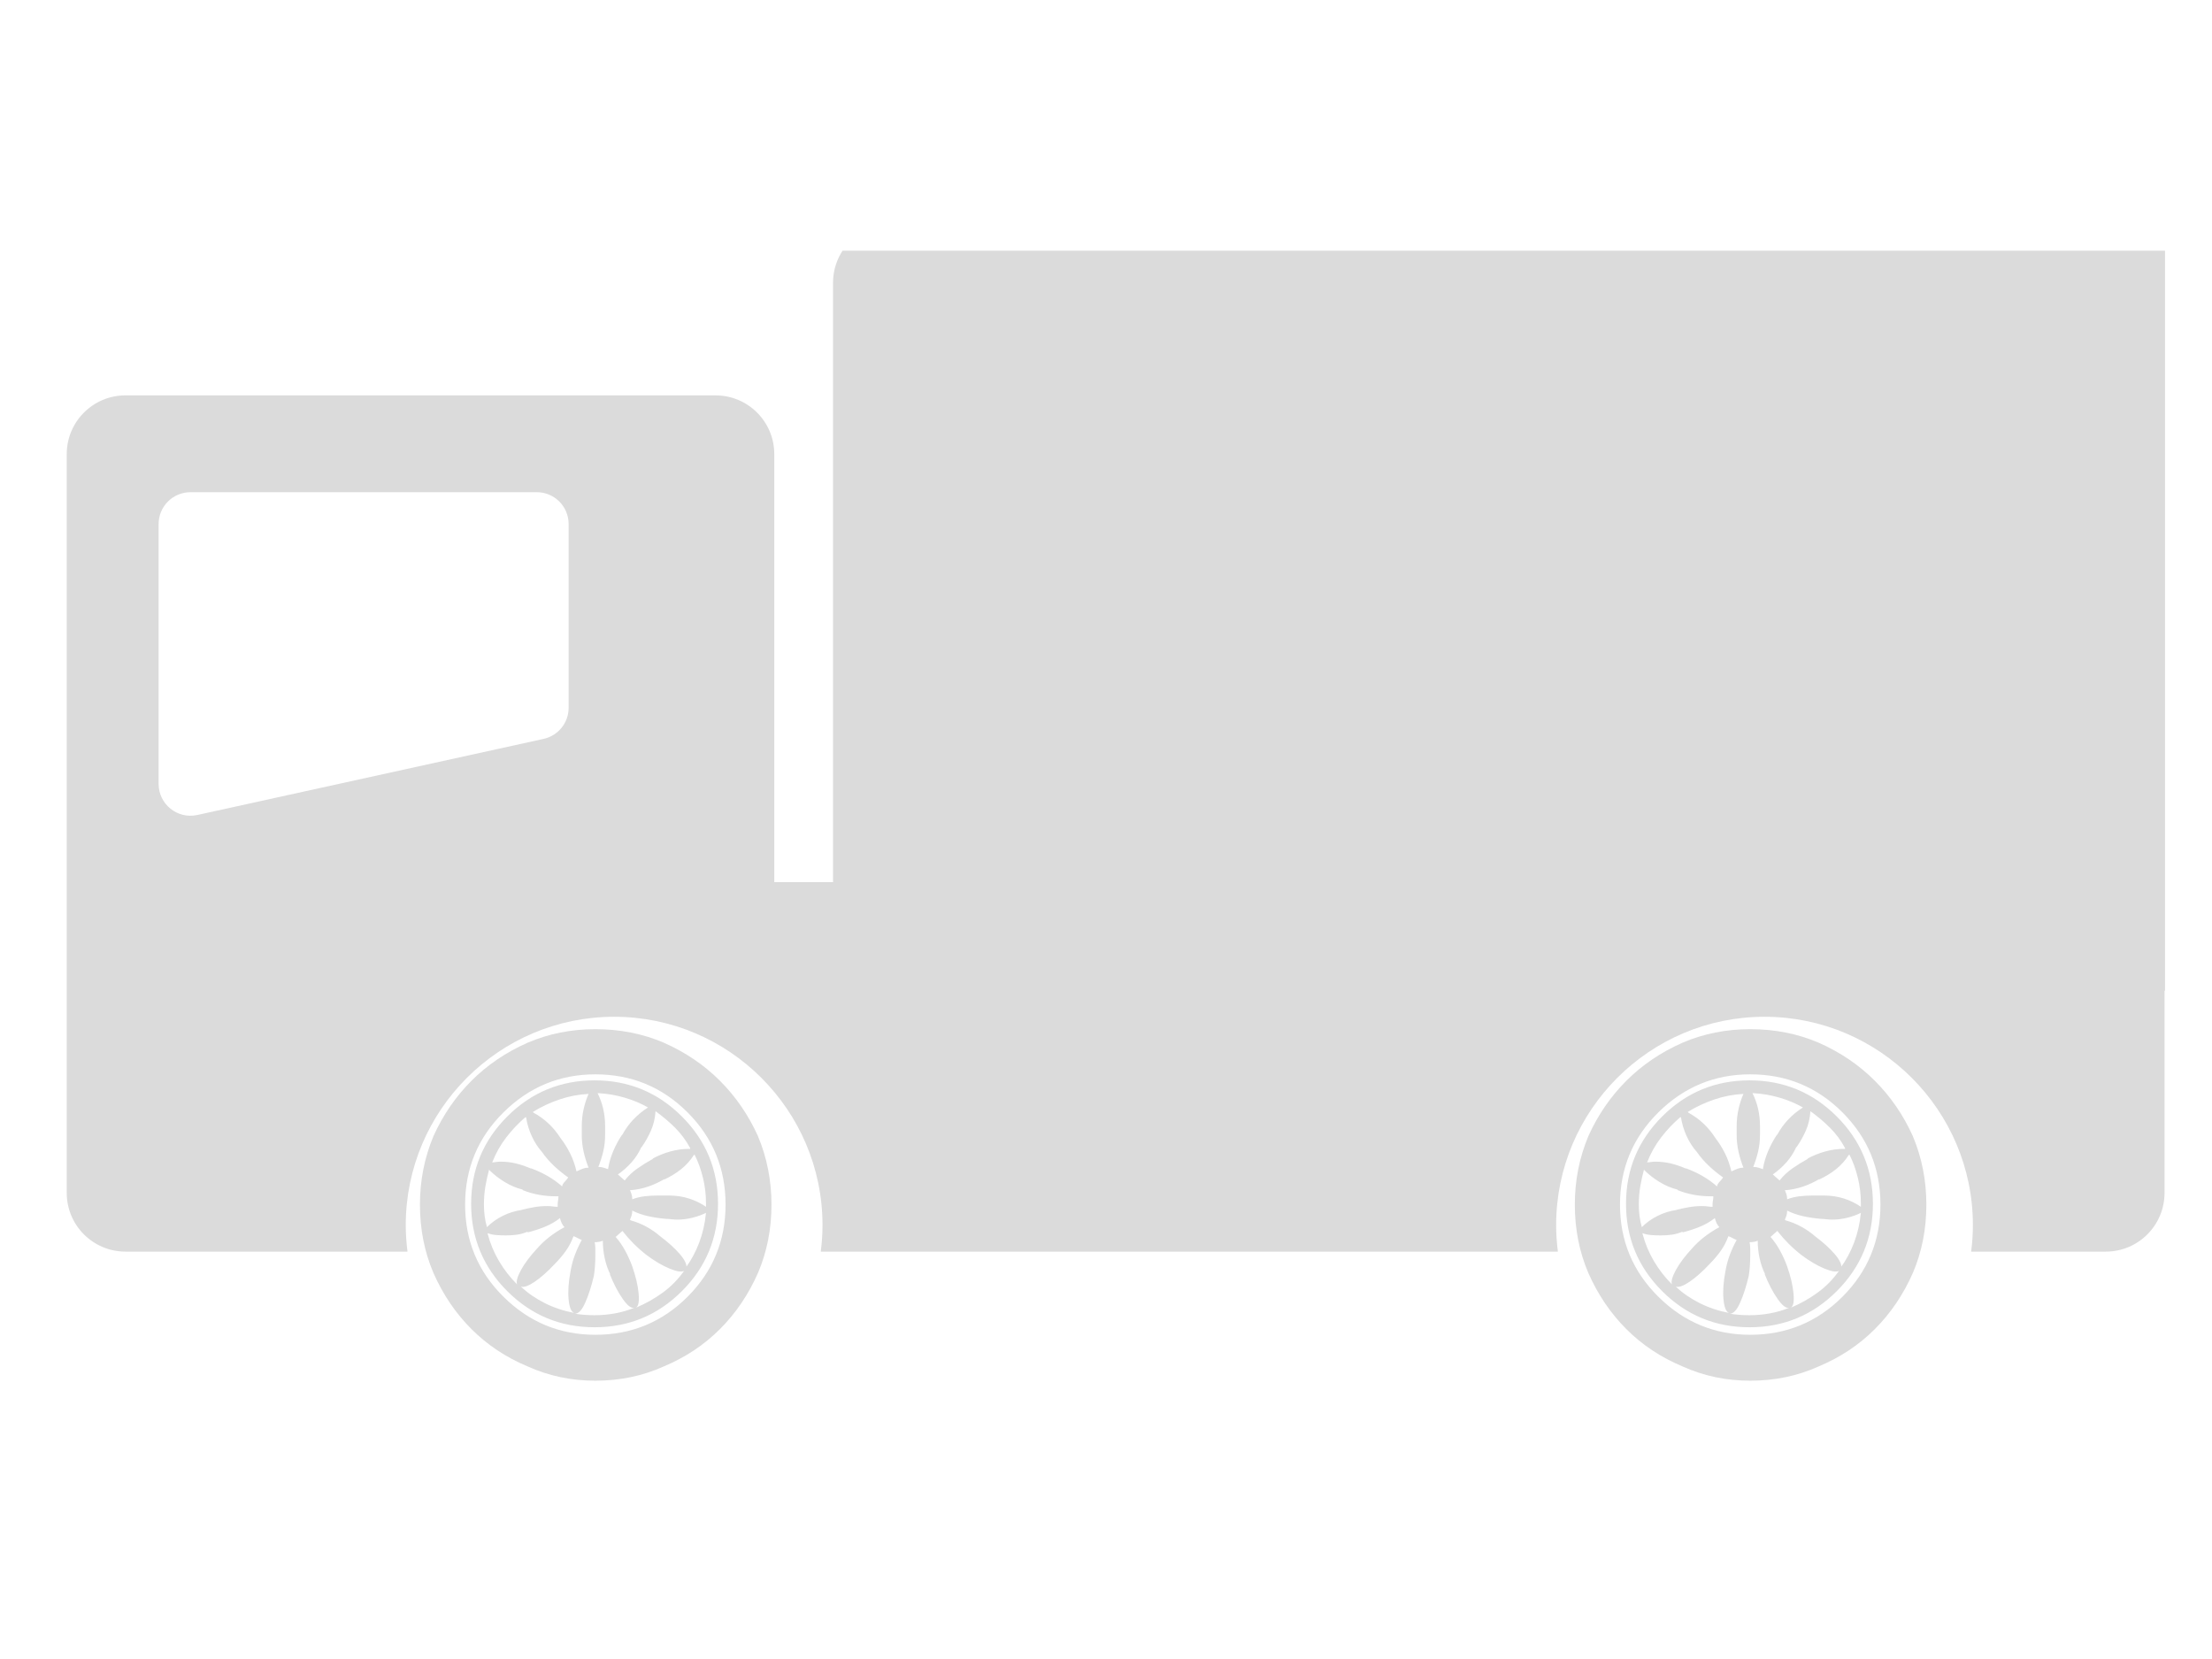 <?xml version="1.0" encoding="UTF-8" standalone="no"?>
<!DOCTYPE svg PUBLIC "-//W3C//DTD SVG 1.1//EN" "http://www.w3.org/Graphics/SVG/1.1/DTD/svg11.dtd">
<svg width="100%" height="100%" viewBox="0 0 40 30" version="1.1" xmlns="http://www.w3.org/2000/svg" xmlns:xlink="http://www.w3.org/1999/xlink" xml:space="preserve" xmlns:serif="http://www.serif.com/" style="fill-rule:evenodd;clip-rule:evenodd;stroke-linejoin:round;stroke-miterlimit:2;">
    <g transform="matrix(1,0,0,1,0,3.596)">
        <g transform="matrix(-0.125,0,0,0.125,46.056,-1.676)">
            <clipPath id="_clip1">
                <rect x="55.243" y="20.905" width="348.844" height="148.655"/>
            </clipPath>
            <g clip-path="url(#_clip1)">
                <path d="M345.503,98.038C345.503,100.983 342.78,103.173 339.903,102.54L289.806,91.531C287.692,91.066 286.186,89.193 286.186,87.028L286.186,60.453C286.186,57.907 288.25,55.843 290.796,55.843L340.893,55.843C343.439,55.843 345.503,57.907 345.503,60.453L345.503,98.038ZM350.297,41.838L264.935,41.838C260.242,41.838 256.437,45.642 256.437,50.335L256.437,112.252L247.935,112.252L247.935,25.547C247.935,20.854 244.131,17.05 239.438,17.05L16.695,17.05C12.002,17.05 8.198,20.854 8.198,25.547L8.198,119.473C8.198,124.166 12.002,127.97 16.695,127.97L55.314,127.97L55.314,157.208C55.314,161.901 59.118,165.705 63.811,165.705L83.289,165.705C83.129,164.45 83.038,163.175 83.038,161.877C83.038,145.255 96.56,131.732 113.183,131.732C129.804,131.732 143.328,145.255 143.328,161.877C143.328,163.175 143.236,164.45 143.076,165.705L249.711,165.705C249.551,164.45 249.459,163.175 249.459,161.877C249.459,145.255 262.982,131.732 279.604,131.732C296.226,131.732 309.749,145.255 309.749,161.877C309.749,163.175 309.657,164.45 309.497,165.705L350.297,165.705C354.99,165.705 358.794,161.901 358.794,157.208L358.794,50.335C358.794,45.642 354.99,41.838 350.297,41.838Z" style="fill:rgb(219,219,219);fill-rule:nonzero;"/>
            </g>
        </g>
        <g id="Schablone---Reifen" serif:id="Schablone - Reifen" transform="matrix(0.01,0,0,0.01,3.883,2.373)">
            <circle cx="692.483" cy="1582.47" r="323.033" style="fill:rgb(219,219,219);fill-opacity:0;"/>
            <clipPath id="_clip2">
                <circle cx="692.483" cy="1582.47" r="323.033"/>
            </clipPath>
            <g clip-path="url(#_clip2)">
                <g transform="matrix(3.394,0,0,3.394,-2265.46,-810.895)">
                    <path d="M869.874,638.665C851.693,638.665 836.185,645.082 823.351,657.916C810.517,670.75 804.1,686.257 804.1,704.439C804.1,722.62 810.517,738.128 823.351,750.962C836.185,763.796 851.693,770.213 869.874,770.213C888.056,770.213 903.563,763.796 916.397,750.962C929.231,738.128 935.648,722.62 935.648,704.439C935.648,686.257 929.231,670.75 916.397,657.916C903.563,645.082 888.056,638.665 869.874,638.665ZM898.349,653.103C895.408,654.975 892.801,657.114 890.529,659.52C888.256,661.926 886.318,664.6 884.713,667.541L884.312,667.942C882.708,670.349 881.237,673.089 879.901,676.164C878.564,679.239 877.628,682.381 877.093,685.589L877.093,685.99C876.291,685.723 875.489,685.455 874.687,685.188C873.885,684.921 872.949,684.787 871.879,684.787C872.949,682.113 873.818,679.373 874.486,676.565C875.155,673.758 875.489,670.75 875.489,667.541L875.489,663.13C875.489,659.921 875.155,656.846 874.486,653.905C873.818,650.964 872.815,648.157 871.478,645.483L871.879,645.483C876.692,645.75 881.371,646.552 885.917,647.889C890.462,649.226 894.606,650.964 898.349,653.103ZM866.666,645.884C865.596,648.29 864.727,650.964 864.059,653.905C863.39,656.846 863.056,659.921 863.056,663.13L863.056,667.942C863.056,670.883 863.39,673.825 864.059,676.766C864.727,679.707 865.596,682.514 866.666,685.188C865.596,685.188 864.527,685.388 863.457,685.79C862.388,686.191 861.318,686.659 860.249,687.193C859.446,683.717 858.31,680.509 856.84,677.568C855.369,674.627 853.698,671.953 851.826,669.547C849.955,666.605 847.816,663.999 845.409,661.726C843.003,659.453 840.329,657.515 837.388,655.911L836.987,655.509C841.265,652.836 845.944,650.63 851.024,648.892C856.104,647.154 861.318,646.151 866.666,645.884ZM833.378,658.317C833.912,661.793 834.915,665.135 836.385,668.343C837.856,671.552 839.661,674.359 841.8,676.766C843.671,679.439 845.81,681.913 848.217,684.185C850.623,686.458 853.163,688.53 855.837,690.402C855.302,691.204 854.701,691.939 854.032,692.608C853.364,693.276 852.896,694.011 852.628,694.813L852.628,695.214C850.222,693.075 847.615,691.204 844.808,689.6C842,687.995 839.126,686.659 836.185,685.589L835.784,685.589C833.378,684.52 830.837,683.651 828.164,682.982C825.49,682.314 822.683,681.979 819.741,681.979C818.939,681.979 818.137,682.046 817.335,682.18C816.533,682.314 815.731,682.381 814.929,682.381L815.33,682.381C817.201,677.568 819.675,673.156 822.749,669.146C825.824,665.135 829.233,661.525 832.976,658.317L833.378,658.317ZM810.918,704.84C810.918,701.364 811.185,698.089 811.72,695.014C812.255,691.939 812.923,688.931 813.726,685.99L813.726,686.391C816.132,688.798 818.872,690.937 821.947,692.808C825.022,694.68 828.164,696.017 831.372,696.819L831.773,697.22C834.447,698.289 837.254,699.091 840.196,699.626C843.137,700.161 846.078,700.428 849.019,700.428L850.623,700.428C850.623,701.23 850.556,701.966 850.423,702.634C850.289,703.303 850.222,704.038 850.222,704.84L850.222,706.043C849.42,706.043 848.551,705.976 847.615,705.843C846.679,705.709 845.677,705.642 844.607,705.642C842.201,705.642 839.861,705.843 837.589,706.244C835.316,706.645 833.11,707.113 830.971,707.647L831.372,707.647C827.629,708.182 824.153,709.252 820.945,710.856C817.736,712.46 814.929,714.465 812.522,716.872C811.988,715 811.587,713.062 811.319,711.056C811.052,709.051 810.918,706.979 810.918,704.84ZM812.923,720.08C814.26,720.615 815.798,720.949 817.536,721.083C819.274,721.217 820.945,721.283 822.549,721.283C824.688,721.283 826.693,721.15 828.565,720.882C830.436,720.615 832.308,720.08 834.18,719.278L834.18,719.679C837.388,718.877 840.463,717.874 843.404,716.671C846.345,715.468 849.019,713.931 851.425,712.059C851.693,713.129 852.027,714.064 852.428,714.866C852.829,715.669 853.297,716.337 853.832,716.872C850.891,718.476 848.217,720.214 845.81,722.086C843.404,723.957 841.265,725.962 839.393,728.101C835.65,732.112 832.776,735.922 830.771,739.532C828.765,743.141 828.03,745.748 828.565,747.352C824.822,743.609 821.613,739.465 818.939,734.92C816.266,730.374 814.26,725.561 812.923,720.481L812.923,720.08ZM830.57,748.556C832.174,749.09 834.648,748.221 837.99,745.949C841.332,743.676 844.875,740.534 848.618,736.524C850.757,734.385 852.695,732.112 854.433,729.706C856.171,727.299 857.575,724.626 858.644,721.685C859.446,721.952 860.182,722.286 860.85,722.687C861.519,723.088 862.254,723.422 863.056,723.69C861.719,726.096 860.516,728.703 859.446,731.511C858.377,734.318 857.575,737.326 857.04,740.534C855.971,746.149 855.636,751.096 856.037,755.374C856.439,759.652 857.441,762.058 859.045,762.593C853.431,761.523 848.217,759.785 843.404,757.379C838.591,754.973 834.313,752.031 830.57,748.556ZM869.874,763.796C868.002,763.796 866.198,763.729 864.46,763.595C862.722,763.462 861.051,763.261 859.446,762.994C861.318,762.994 863.123,761.055 864.861,757.178C866.599,753.301 868.136,748.556 869.473,742.941C869.74,741.337 869.941,739.599 870.075,737.727C870.208,735.855 870.275,733.984 870.275,732.112L870.275,728.302C870.275,727.099 870.141,725.829 869.874,724.492L869.874,724.893C870.676,724.893 871.478,724.826 872.28,724.692C873.083,724.559 873.751,724.358 874.286,724.091L874.286,724.492C874.286,727.433 874.62,730.441 875.288,733.516C875.957,736.591 876.959,739.465 878.296,742.139L877.895,741.738C880.034,747.085 882.374,751.564 884.914,755.173C887.454,758.783 889.526,760.32 891.13,759.785C887.922,761.122 884.513,762.125 880.903,762.793C877.294,763.462 873.617,763.796 869.874,763.796ZM891.932,759.785C893.269,758.983 893.737,756.443 893.336,752.165C892.935,747.887 891.799,743.074 889.927,737.727C888.858,734.786 887.588,731.978 886.117,729.305C884.646,726.631 882.975,724.225 881.104,722.086C881.639,721.551 882.24,721.016 882.909,720.481C883.577,719.947 884.179,719.412 884.713,718.877C886.585,721.283 888.59,723.556 890.729,725.695C892.868,727.834 895.141,729.839 897.547,731.711C901.825,734.92 905.903,737.326 909.78,738.93C913.657,740.534 916.263,740.935 917.6,740.133C914.392,744.679 910.582,748.556 906.17,751.764C901.758,754.973 897.013,757.646 891.932,759.785L891.531,759.785L891.932,759.785ZM918.804,738.529C919.071,736.657 917.868,734.184 915.194,731.109C912.52,728.035 909.044,724.893 904.766,721.685C902.627,719.813 900.221,718.142 897.547,716.671C894.874,715.201 892.066,714.064 889.125,713.262L888.724,712.861C888.991,712.326 889.259,711.658 889.526,710.856C889.793,710.054 889.927,709.252 889.927,708.45L889.927,708.048C892.601,709.385 895.475,710.388 898.55,711.056C901.625,711.725 904.766,712.193 907.975,712.46C908.777,712.46 909.713,712.527 910.782,712.661C911.852,712.794 912.921,712.861 913.991,712.861C916.665,712.861 919.338,712.527 922.012,711.859C924.686,711.19 927.092,710.321 929.231,709.252C928.696,714.866 927.493,720.147 925.622,725.094C923.75,730.04 921.344,734.518 918.402,738.529L918.804,738.529ZM929.231,704.038L929.231,706.043C926.557,704.172 923.549,702.701 920.207,701.631C916.865,700.562 913.322,700.027 909.579,700.027L903.563,700.027C901.157,700.027 898.817,700.161 896.545,700.428C894.272,700.696 892.066,701.23 889.927,702.033L889.927,701.631C889.927,700.829 889.793,700.027 889.526,699.225C889.259,698.423 888.991,697.755 888.724,697.22C892.2,696.952 895.475,696.284 898.55,695.214C901.625,694.145 904.499,692.808 907.173,691.204L906.772,691.605C910.248,690.001 913.322,688.129 915.996,685.99C918.67,683.851 920.943,681.311 922.814,678.37L923.215,678.37C925.087,682.113 926.557,686.191 927.627,690.602C928.696,695.014 929.231,699.492 929.231,704.038ZM901.157,680.375C898.216,681.979 895.408,683.717 892.735,685.589C890.061,687.461 887.788,689.6 885.917,692.006C885.382,691.471 884.78,690.937 884.112,690.402C883.443,689.867 882.842,689.332 882.307,688.798C884.981,686.926 887.387,684.787 889.526,682.381C891.665,679.974 893.403,677.3 894.74,674.359L895.141,673.958C897.013,671.285 898.617,668.41 899.954,665.335C901.291,662.261 902.093,658.852 902.36,655.108C906.103,657.782 909.579,660.723 912.788,663.932C915.996,667.14 918.67,670.75 920.809,674.76L920.809,675.161L920.408,675.161C916.932,675.161 913.523,675.629 910.181,676.565C906.839,677.501 903.697,678.771 900.756,680.375L901.157,680.375ZM870.275,611.393C857.441,611.393 845.409,613.799 834.18,618.612C822.683,623.692 812.723,630.443 804.301,638.865C795.878,647.288 789.127,657.114 784.047,668.343C779.234,679.84 776.828,692.006 776.828,704.84C776.828,717.941 779.234,730.107 784.047,741.337C789.127,752.834 795.878,762.793 804.301,771.216C812.723,779.638 822.683,786.255 834.18,791.068C845.409,796.148 857.441,798.688 870.275,798.688C883.376,798.688 895.542,796.148 906.772,791.068C918.269,786.255 928.228,779.638 936.651,771.216C945.073,762.793 951.824,752.834 956.904,741.337C961.717,730.107 964.123,717.941 964.123,704.84C964.123,692.006 961.717,679.84 956.904,668.343C951.824,657.114 945.073,647.288 936.651,638.865C928.228,630.443 918.269,623.692 906.772,618.612C895.542,613.799 883.376,611.393 870.275,611.393ZM870.275,774.224C851.292,774.224 834.982,767.472 821.346,753.97C807.71,740.468 800.892,724.091 800.892,704.84C800.892,685.589 807.71,669.212 821.346,655.71C834.982,642.208 851.292,635.456 870.275,635.456C889.526,635.456 905.903,642.208 919.405,655.71C932.907,669.212 939.659,685.589 939.659,704.84C939.659,724.091 932.907,740.468 919.405,753.97C905.903,767.472 889.526,774.224 870.275,774.224Z" style="fill:rgb(219,219,219);fill-rule:nonzero;"/>
                </g>
            </g>
        </g>
        <g id="Schablone---Reifen1" serif:id="Schablone - Reifen" transform="matrix(0.01,0,0,0.01,24.767,2.373)">
            <circle cx="692.483" cy="1582.47" r="323.033" style="fill:rgb(219,219,219);fill-opacity:0;"/>
            <clipPath id="_clip3">
                <circle cx="692.483" cy="1582.47" r="323.033"/>
            </clipPath>
            <g clip-path="url(#_clip3)">
                <g transform="matrix(3.394,0,0,3.394,-2265.46,-810.895)">
                    <path d="M869.874,638.665C851.693,638.665 836.185,645.082 823.351,657.916C810.517,670.75 804.1,686.257 804.1,704.439C804.1,722.62 810.517,738.128 823.351,750.962C836.185,763.796 851.693,770.213 869.874,770.213C888.056,770.213 903.563,763.796 916.397,750.962C929.231,738.128 935.648,722.62 935.648,704.439C935.648,686.257 929.231,670.75 916.397,657.916C903.563,645.082 888.056,638.665 869.874,638.665ZM898.349,653.103C895.408,654.975 892.801,657.114 890.529,659.52C888.256,661.926 886.318,664.6 884.713,667.541L884.312,667.942C882.708,670.349 881.237,673.089 879.901,676.164C878.564,679.239 877.628,682.381 877.093,685.589L877.093,685.99C876.291,685.723 875.489,685.455 874.687,685.188C873.885,684.921 872.949,684.787 871.879,684.787C872.949,682.113 873.818,679.373 874.486,676.565C875.155,673.758 875.489,670.75 875.489,667.541L875.489,663.13C875.489,659.921 875.155,656.846 874.486,653.905C873.818,650.964 872.815,648.157 871.478,645.483L871.879,645.483C876.692,645.75 881.371,646.552 885.917,647.889C890.462,649.226 894.606,650.964 898.349,653.103ZM866.666,645.884C865.596,648.29 864.727,650.964 864.059,653.905C863.39,656.846 863.056,659.921 863.056,663.13L863.056,667.942C863.056,670.883 863.39,673.825 864.059,676.766C864.727,679.707 865.596,682.514 866.666,685.188C865.596,685.188 864.527,685.388 863.457,685.79C862.388,686.191 861.318,686.659 860.249,687.193C859.446,683.717 858.31,680.509 856.84,677.568C855.369,674.627 853.698,671.953 851.826,669.547C849.955,666.605 847.816,663.999 845.409,661.726C843.003,659.453 840.329,657.515 837.388,655.911L836.987,655.509C841.265,652.836 845.944,650.63 851.024,648.892C856.104,647.154 861.318,646.151 866.666,645.884ZM833.378,658.317C833.912,661.793 834.915,665.135 836.385,668.343C837.856,671.552 839.661,674.359 841.8,676.766C843.671,679.439 845.81,681.913 848.217,684.185C850.623,686.458 853.163,688.53 855.837,690.402C855.302,691.204 854.701,691.939 854.032,692.608C853.364,693.276 852.896,694.011 852.628,694.813L852.628,695.214C850.222,693.075 847.615,691.204 844.808,689.6C842,687.995 839.126,686.659 836.185,685.589L835.784,685.589C833.378,684.52 830.837,683.651 828.164,682.982C825.49,682.314 822.683,681.979 819.741,681.979C818.939,681.979 818.137,682.046 817.335,682.18C816.533,682.314 815.731,682.381 814.929,682.381L815.33,682.381C817.201,677.568 819.675,673.156 822.749,669.146C825.824,665.135 829.233,661.525 832.976,658.317L833.378,658.317ZM810.918,704.84C810.918,701.364 811.185,698.089 811.72,695.014C812.255,691.939 812.923,688.931 813.726,685.99L813.726,686.391C816.132,688.798 818.872,690.937 821.947,692.808C825.022,694.68 828.164,696.017 831.372,696.819L831.773,697.22C834.447,698.289 837.254,699.091 840.196,699.626C843.137,700.161 846.078,700.428 849.019,700.428L850.623,700.428C850.623,701.23 850.556,701.966 850.423,702.634C850.289,703.303 850.222,704.038 850.222,704.84L850.222,706.043C849.42,706.043 848.551,705.976 847.615,705.843C846.679,705.709 845.677,705.642 844.607,705.642C842.201,705.642 839.861,705.843 837.589,706.244C835.316,706.645 833.11,707.113 830.971,707.647L831.372,707.647C827.629,708.182 824.153,709.252 820.945,710.856C817.736,712.46 814.929,714.465 812.522,716.872C811.988,715 811.587,713.062 811.319,711.056C811.052,709.051 810.918,706.979 810.918,704.84ZM812.923,720.08C814.26,720.615 815.798,720.949 817.536,721.083C819.274,721.217 820.945,721.283 822.549,721.283C824.688,721.283 826.693,721.15 828.565,720.882C830.436,720.615 832.308,720.08 834.18,719.278L834.18,719.679C837.388,718.877 840.463,717.874 843.404,716.671C846.345,715.468 849.019,713.931 851.425,712.059C851.693,713.129 852.027,714.064 852.428,714.866C852.829,715.669 853.297,716.337 853.832,716.872C850.891,718.476 848.217,720.214 845.81,722.086C843.404,723.957 841.265,725.962 839.393,728.101C835.65,732.112 832.776,735.922 830.771,739.532C828.765,743.141 828.03,745.748 828.565,747.352C824.822,743.609 821.613,739.465 818.939,734.92C816.266,730.374 814.26,725.561 812.923,720.481L812.923,720.08ZM830.57,748.556C832.174,749.09 834.648,748.221 837.99,745.949C841.332,743.676 844.875,740.534 848.618,736.524C850.757,734.385 852.695,732.112 854.433,729.706C856.171,727.299 857.575,724.626 858.644,721.685C859.446,721.952 860.182,722.286 860.85,722.687C861.519,723.088 862.254,723.422 863.056,723.69C861.719,726.096 860.516,728.703 859.446,731.511C858.377,734.318 857.575,737.326 857.04,740.534C855.971,746.149 855.636,751.096 856.037,755.374C856.439,759.652 857.441,762.058 859.045,762.593C853.431,761.523 848.217,759.785 843.404,757.379C838.591,754.973 834.313,752.031 830.57,748.556ZM869.874,763.796C868.002,763.796 866.198,763.729 864.46,763.595C862.722,763.462 861.051,763.261 859.446,762.994C861.318,762.994 863.123,761.055 864.861,757.178C866.599,753.301 868.136,748.556 869.473,742.941C869.74,741.337 869.941,739.599 870.075,737.727C870.208,735.855 870.275,733.984 870.275,732.112L870.275,728.302C870.275,727.099 870.141,725.829 869.874,724.492L869.874,724.893C870.676,724.893 871.478,724.826 872.28,724.692C873.083,724.559 873.751,724.358 874.286,724.091L874.286,724.492C874.286,727.433 874.62,730.441 875.288,733.516C875.957,736.591 876.959,739.465 878.296,742.139L877.895,741.738C880.034,747.085 882.374,751.564 884.914,755.173C887.454,758.783 889.526,760.32 891.13,759.785C887.922,761.122 884.513,762.125 880.903,762.793C877.294,763.462 873.617,763.796 869.874,763.796ZM891.932,759.785C893.269,758.983 893.737,756.443 893.336,752.165C892.935,747.887 891.799,743.074 889.927,737.727C888.858,734.786 887.588,731.978 886.117,729.305C884.646,726.631 882.975,724.225 881.104,722.086C881.639,721.551 882.24,721.016 882.909,720.481C883.577,719.947 884.179,719.412 884.713,718.877C886.585,721.283 888.59,723.556 890.729,725.695C892.868,727.834 895.141,729.839 897.547,731.711C901.825,734.92 905.903,737.326 909.78,738.93C913.657,740.534 916.263,740.935 917.6,740.133C914.392,744.679 910.582,748.556 906.17,751.764C901.758,754.973 897.013,757.646 891.932,759.785L891.531,759.785L891.932,759.785ZM918.804,738.529C919.071,736.657 917.868,734.184 915.194,731.109C912.52,728.035 909.044,724.893 904.766,721.685C902.627,719.813 900.221,718.142 897.547,716.671C894.874,715.201 892.066,714.064 889.125,713.262L888.724,712.861C888.991,712.326 889.259,711.658 889.526,710.856C889.793,710.054 889.927,709.252 889.927,708.45L889.927,708.048C892.601,709.385 895.475,710.388 898.55,711.056C901.625,711.725 904.766,712.193 907.975,712.46C908.777,712.46 909.713,712.527 910.782,712.661C911.852,712.794 912.921,712.861 913.991,712.861C916.665,712.861 919.338,712.527 922.012,711.859C924.686,711.19 927.092,710.321 929.231,709.252C928.696,714.866 927.493,720.147 925.622,725.094C923.75,730.04 921.344,734.518 918.402,738.529L918.804,738.529ZM929.231,704.038L929.231,706.043C926.557,704.172 923.549,702.701 920.207,701.631C916.865,700.562 913.322,700.027 909.579,700.027L903.563,700.027C901.157,700.027 898.817,700.161 896.545,700.428C894.272,700.696 892.066,701.23 889.927,702.033L889.927,701.631C889.927,700.829 889.793,700.027 889.526,699.225C889.259,698.423 888.991,697.755 888.724,697.22C892.2,696.952 895.475,696.284 898.55,695.214C901.625,694.145 904.499,692.808 907.173,691.204L906.772,691.605C910.248,690.001 913.322,688.129 915.996,685.99C918.67,683.851 920.943,681.311 922.814,678.37L923.215,678.37C925.087,682.113 926.557,686.191 927.627,690.602C928.696,695.014 929.231,699.492 929.231,704.038ZM901.157,680.375C898.216,681.979 895.408,683.717 892.735,685.589C890.061,687.461 887.788,689.6 885.917,692.006C885.382,691.471 884.78,690.937 884.112,690.402C883.443,689.867 882.842,689.332 882.307,688.798C884.981,686.926 887.387,684.787 889.526,682.381C891.665,679.974 893.403,677.3 894.74,674.359L895.141,673.958C897.013,671.285 898.617,668.41 899.954,665.335C901.291,662.261 902.093,658.852 902.36,655.108C906.103,657.782 909.579,660.723 912.788,663.932C915.996,667.14 918.67,670.75 920.809,674.76L920.809,675.161L920.408,675.161C916.932,675.161 913.523,675.629 910.181,676.565C906.839,677.501 903.697,678.771 900.756,680.375L901.157,680.375ZM870.275,611.393C857.441,611.393 845.409,613.799 834.18,618.612C822.683,623.692 812.723,630.443 804.301,638.865C795.878,647.288 789.127,657.114 784.047,668.343C779.234,679.84 776.828,692.006 776.828,704.84C776.828,717.941 779.234,730.107 784.047,741.337C789.127,752.834 795.878,762.793 804.301,771.216C812.723,779.638 822.683,786.255 834.18,791.068C845.409,796.148 857.441,798.688 870.275,798.688C883.376,798.688 895.542,796.148 906.772,791.068C918.269,786.255 928.228,779.638 936.651,771.216C945.073,762.793 951.824,752.834 956.904,741.337C961.717,730.107 964.123,717.941 964.123,704.84C964.123,692.006 961.717,679.84 956.904,668.343C951.824,657.114 945.073,647.288 936.651,638.865C928.228,630.443 918.269,623.692 906.772,618.612C895.542,613.799 883.376,611.393 870.275,611.393ZM870.275,774.224C851.292,774.224 834.982,767.472 821.346,753.97C807.71,740.468 800.892,724.091 800.892,704.84C800.892,685.589 807.71,669.212 821.346,655.71C834.982,642.208 851.292,635.456 870.275,635.456C889.526,635.456 905.903,642.208 919.405,655.71C932.907,669.212 939.659,685.589 939.659,704.84C939.659,724.091 932.907,740.468 919.405,753.97C905.903,767.472 889.526,774.224 870.275,774.224Z" style="fill:rgb(219,219,219);fill-rule:nonzero;"/>
                </g>
            </g>
        </g>
    </g>
</svg>
